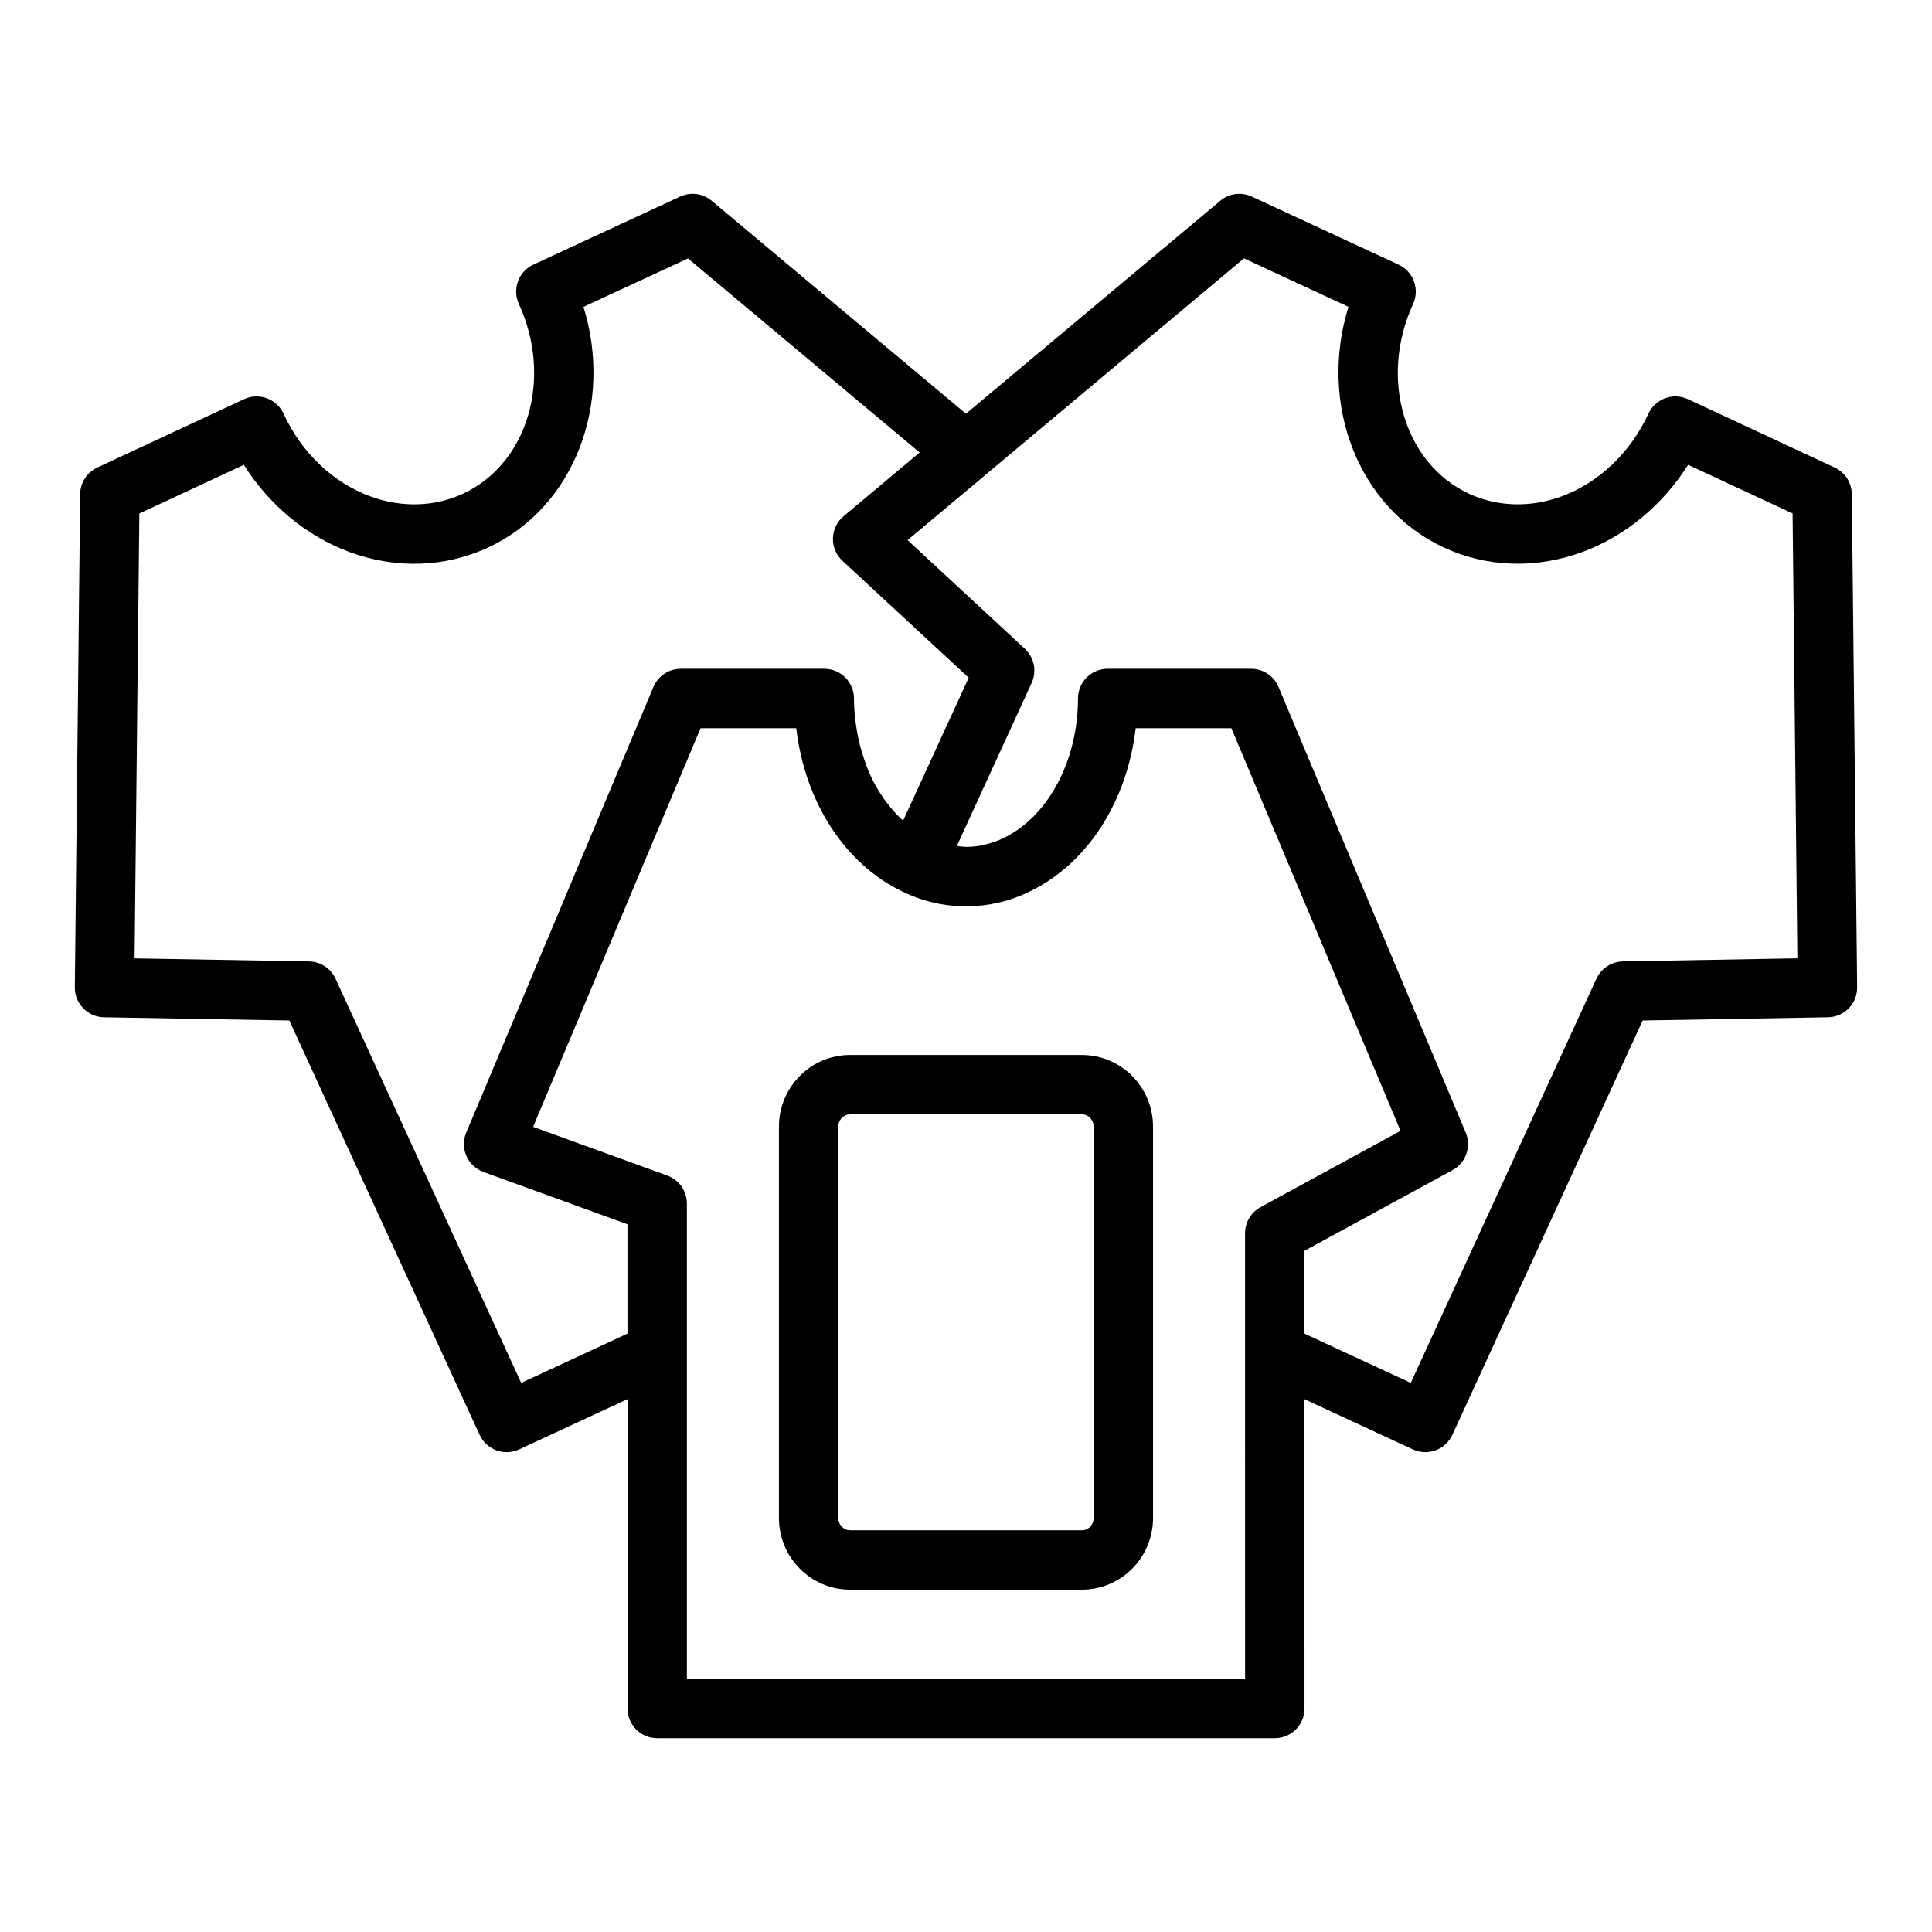 <?xml version="1.0" encoding="UTF-8"?>
<!-- Uploaded to: ICON Repo, www.svgrepo.com, Generator: ICON Repo Mixer Tools -->
<svg fill="#000000" width="800px" height="800px" version="1.1" viewBox="144 144 512 512" xmlns="http://www.w3.org/2000/svg">
 <g>
  <path d="m634.75 274.95c-0.031-3.027-1.801-5.773-4.551-7.055l-38.883-18.105c-1.891-0.879-4.066-0.977-6.035-0.25-1.969 0.723-3.566 2.199-4.445 4.102-4.711 10.27-13.078 18.246-22.953 21.883-8.293 3.055-17.035 2.812-24.617-0.699-17.195-8.016-23.832-30.566-14.781-50.277 1.805-3.938 0.082-8.602-3.848-10.422l-38.883-18.027c-2.781-1.297-6.035-0.855-8.371 1.105l-67.398 56.445-67.379-56.445c-2.336-1.965-5.598-2.402-8.371-1.105l-38.883 18.027c-3.93 1.82-5.652 6.484-3.844 10.426 9.047 19.711 2.414 42.262-14.777 50.27-7.57 3.516-16.305 3.769-24.621 0.707-9.879-3.637-18.242-11.613-22.953-21.883-0.875-1.902-2.477-3.379-4.445-4.102-1.969-0.727-4.152-0.629-6.035 0.25l-38.883 18.102c-2.754 1.281-4.519 4.023-4.551 7.055l-1.41 130.68c-0.047 4.328 3.406 7.879 7.734 7.957l49.109 0.852 50.43 109.81c0.875 1.902 2.477 3.375 4.438 4.102 0.875 0.324 1.801 0.484 2.723 0.484 1.129 0 2.262-0.246 3.312-0.73l28.715-13.312v81.98c0 4.348 3.519 7.871 7.871 7.871h163.67c4.352 0 7.871-3.523 7.871-7.871l-0.004-81.98 28.715 13.312c1.055 0.484 2.184 0.73 3.312 0.73 0.922 0 1.844-0.16 2.723-0.484 1.961-0.727 3.559-2.199 4.438-4.102l50.43-109.81 49.109-0.852c4.324-0.078 7.777-3.629 7.731-7.957zm-352.63 235.54-49.199-107.12c-1.27-2.75-3.996-4.531-7.019-4.586l-46.238-0.805 1.266-117.9 27.691-12.891c6.734 10.68 16.645 18.914 28.043 23.117 12.262 4.516 25.309 4.086 36.699-1.207 22.832-10.633 33.219-38.109 25.262-63.773l27.699-12.84 61.395 51.434-20.16 16.883c-1.738 1.453-2.762 3.578-2.82 5.844-0.055 2.262 0.859 4.438 2.523 5.973l33.457 30.988-17.371 37.844c-0.273-0.246-0.562-0.461-0.828-0.719-0.383-0.371-0.75-0.758-1.117-1.152-0.746-0.801-1.457-1.652-2.141-2.539-0.312-0.406-0.637-0.801-0.934-1.227-0.848-1.207-1.641-2.473-2.367-3.805-0.074-0.137-0.164-0.258-0.238-0.395-0.785-1.477-1.473-3.035-2.098-4.641-0.191-0.488-0.344-0.996-0.52-1.492-0.406-1.164-0.781-2.348-1.102-3.559-0.156-0.598-0.305-1.203-0.441-1.816-0.273-1.223-0.492-2.469-0.676-3.731-0.082-0.566-0.18-1.129-0.242-1.699-0.199-1.828-0.332-3.684-0.332-5.566 0-4.348-3.519-7.871-7.871-7.871h-38.023c-3.168 0-6.027 1.902-7.258 4.824l-49.602 118.08c-0.84 1.988-0.824 4.227 0.047 6.203 0.859 1.973 2.5 3.508 4.519 4.242l38.16 13.859v28.973zm191.84 78.398h-147.93v-125.95c0-3.309-2.074-6.269-5.18-7.398l-35.57-12.918 44.371-105.63h25.367c2.262 19.441 12.824 35.957 28.105 43.266 0.016 0.008 0.031 0.012 0.047 0.02 0.016 0.008 0.031 0.02 0.047 0.027 0.012 0.008 0.027 0.004 0.043 0.012 10.625 5.199 23.078 5.141 33.508-0.012 15.367-7.348 25.93-23.871 28.199-43.312h25.367l44.824 106.7-37.102 20.215c-2.527 1.375-4.106 4.027-4.106 6.91v31.645zm100.13-190.11c-3.019 0.055-5.75 1.836-7.019 4.586l-49.199 107.12-28.168-13.062v-21.945l39.238-21.379c3.543-1.93 5.059-6.234 3.488-9.961l-49.602-118.08c-1.23-2.922-4.09-4.824-7.258-4.824h-38.023c-4.352 0-7.871 3.523-7.871 7.871 0 16.484-7.918 31.348-19.797 37.023-1.402 0.691-2.856 1.176-4.324 1.562-0.312 0.082-0.621 0.168-0.934 0.234-1.445 0.312-2.914 0.496-4.387 0.512-0.223 0.004-0.441-0.023-0.664-0.027-0.664-0.016-1.324-0.16-1.992-0.234l19.82-43.188c1.414-3.086 0.691-6.734-1.801-9.047l-31.082-28.809 20.527-17.172c0.02-0.016 0.023-0.039 0.043-0.055l68.574-57.43 27.699 12.84c-7.957 25.66 2.43 53.141 25.27 63.781 11.402 5.285 24.438 5.715 36.691 1.199 11.402-4.203 21.309-12.438 28.043-23.117l27.691 12.891 1.27 117.9z"/>
  <path d="m430.74 423.58h-61.484c-10.379 0-18.828 8.512-18.828 18.969v103.75c0 10.461 8.449 18.973 18.828 18.973h61.484c10.379 0 18.828-8.512 18.828-18.973l-0.004-103.75c0-10.457-8.449-18.969-18.824-18.969zm3.082 122.73c0 1.781-1.383 3.231-3.082 3.231h-61.484c-1.699 0-3.082-1.449-3.082-3.231l-0.004-103.76c0-1.781 1.383-3.227 3.082-3.227h61.484c1.699 0 3.082 1.445 3.082 3.227z"/>
 </g>
</svg>